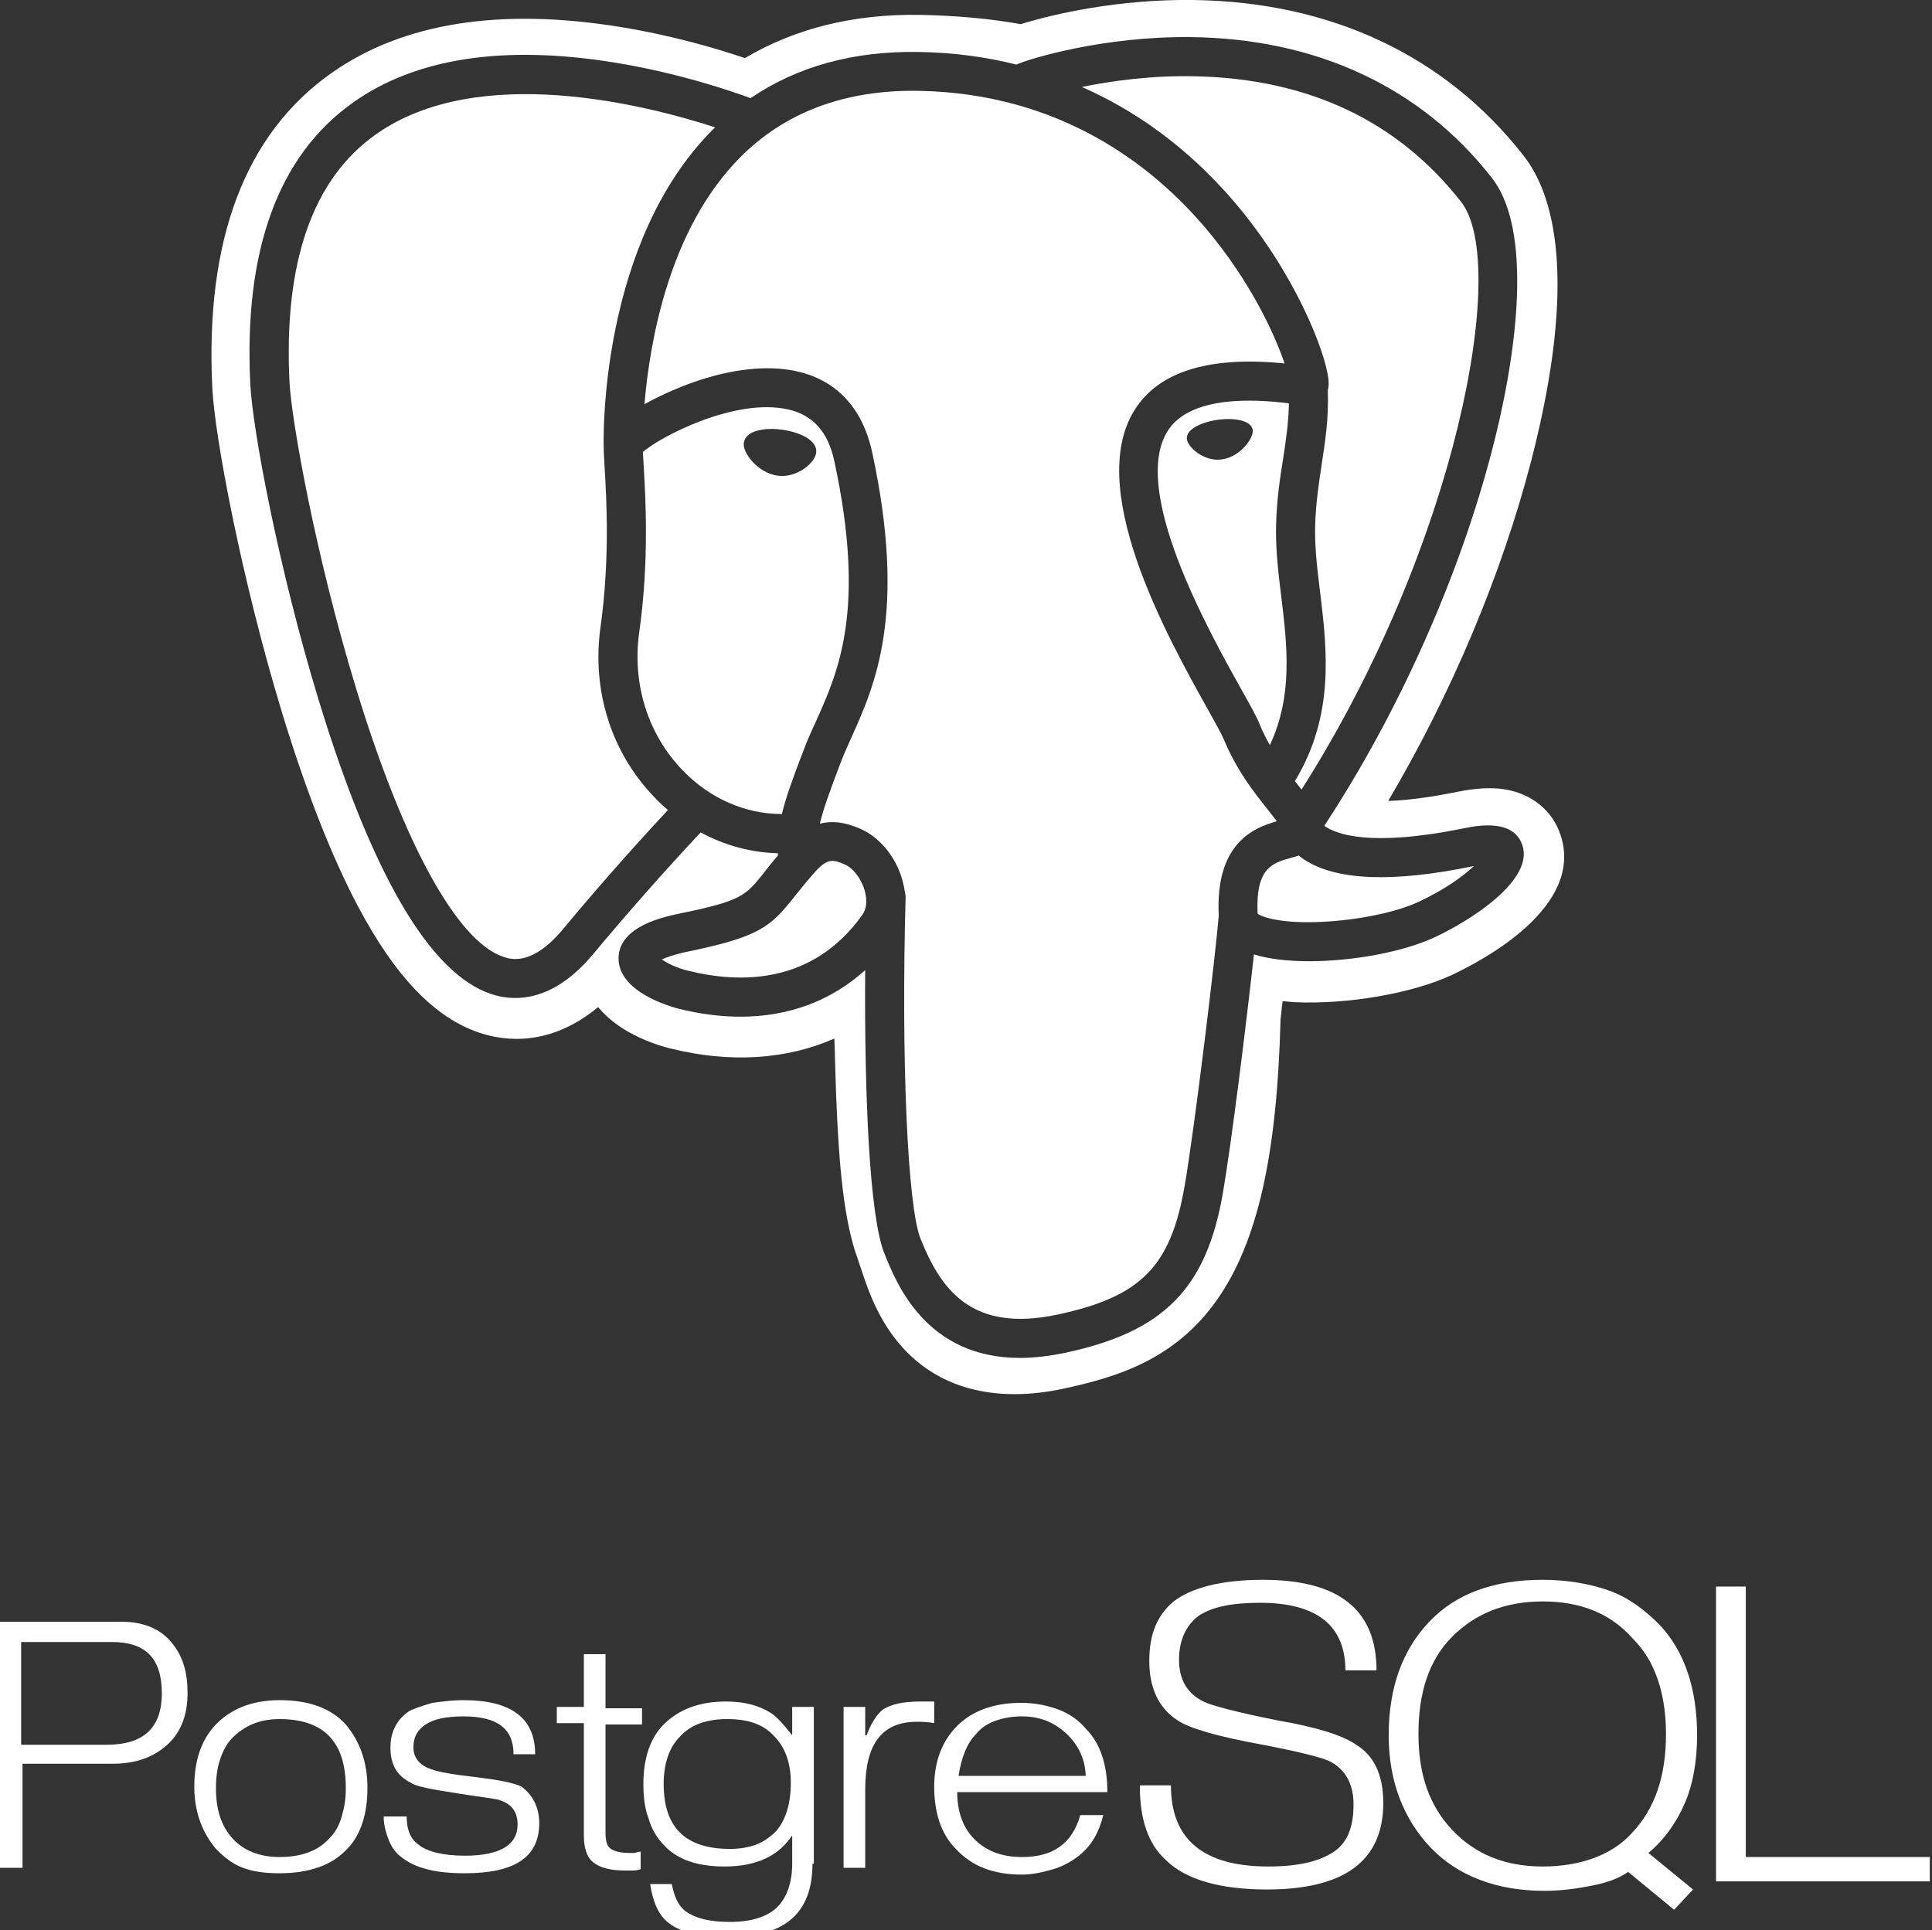 <?xml version="1.0" encoding="utf-8"?>
<!-- Generator: Adobe Illustrator 24.0.1, SVG Export Plug-In . SVG Version: 6.00 Build 0)  -->
<svg version="1.1" id="Layer_1" xmlns="http://www.w3.org/2000/svg" xmlns:xlink="http://www.w3.org/1999/xlink" x="0px" y="0px"
	 viewBox="0 0 110.38 110.31" style="enable-background:new 0 0 110.38 110.31;" xml:space="preserve">
<rect x="0" y="0" width="110.38" height="110.31" fill="#333333" stroke="none"/>
<style type="text/css">
	.st0{fill:#FFFFFF;}
</style>
<g>
	<path class="st0" d="M34.31,35.83c0.54-3.89,0.34-7.33,0.23-9.18c-0.03-0.5-0.05-0.87-0.05-1.13c-0.02-0.67-0.17-11.65,6.2-18.08
		c0.06-0.06,0.11-0.11,0.17-0.16c-3.88-1.26-13.53-3.76-19.4,0.41c-3.61,2.56-5.26,7.32-4.92,14.15c0.11,2.16,1.47,9.86,3.81,17.52
		c2.7,8.85,5.77,14.44,8.41,15.32c0.41,0.14,1.64,0.55,3.42-1.6c2.52-3.04,4.89-5.62,5.98-6.79c-0.28-0.24-0.54-0.48-0.79-0.75
		C34.92,42.99,33.8,39.45,34.31,35.83z"/>
	<path class="st0" d="M70.46,11.47c3.55,4.13,5.29,8.7,5.44,10.23c0.02,0.23,0.01,0.43-0.04,0.6c0.06,1.59-0.15,2.94-0.35,4.25
		c-0.16,1.06-0.33,2.15-0.37,3.43c-0.04,1.21,0.11,2.49,0.28,3.85c0.4,3.31,0.84,7.04-1.44,10.81l0.11,0.14
		c0.09,0.11,0.18,0.23,0.27,0.34c8.84-13.91,11.89-30.03,9.12-33.58C79.86,6.91,74.75,4.5,68.3,4.36c-2.55-0.06-4.82,0.27-6.49,0.61
		C65.68,6.67,68.51,9.2,70.46,11.47z"/>
	<path class="st0" d="M74.51,49.12c-0.11-0.08-0.22-0.15-0.31-0.23c-0.15,0.05-0.31,0.1-0.47,0.14c-1.03,0.29-2,0.56-1.88,3.18
		c0.27,0.22,1.42,0.58,3.69,0.47c2.05-0.1,4.21-0.54,5.5-1.14c1.5-0.7,2.56-1.47,3.17-2.05l-0.05,0.01
		C79.57,50.45,76.33,50.32,74.51,49.12z"/>
	<path class="st0" d="M48.24,49.39c-0.6-0.25-0.94-0.39-1.67,0.43l0,0c-0.49,0.55-0.84,1-1.16,1.39c-1.36,1.73-1.98,2.31-6.02,3.15
		c-0.83,0.17-1.31,0.34-1.58,0.47c0.32,0.22,0.87,0.49,1.49,0.64c2.98,0.74,7.12,0.8,9.96-3.18c0.34-0.47,0.23-1.08,0.14-1.4
		C49.21,50.21,48.73,49.59,48.24,49.39z"/>
	<path class="st0" d="M89.16,47.72c-0.46-1.41-1.68-2.39-3.25-2.62c-0.74-0.11-1.59-0.06-2.6,0.14c-1.75,0.36-3.05,0.5-4,0.53
		c3.58-6.05,6.49-12.94,8.17-19.43c2.71-10.5,1.26-15.28-0.43-17.44C82.57,3.17,76.03,0.1,68.15,0c-4.21-0.05-7.9,0.78-9.83,1.38
		c-1.79-0.32-3.72-0.49-5.75-0.53c-3.79-0.06-7.14,0.77-10.01,2.47c-1.59-0.54-4.13-1.29-7.07-1.77
		c-6.91-1.13-12.48-0.25-16.56,2.63c-4.93,3.48-7.22,9.54-6.8,18c0.13,2.69,1.64,10.85,4,18.6c1.36,4.45,2.81,8.15,4.31,10.99
		c2.13,4.03,4.4,6.4,6.96,7.25c1.43,0.48,4.03,0.81,6.77-1.47c0.35,0.42,0.81,0.84,1.42,1.23c0.78,0.49,1.73,0.89,2.69,1.13
		c3.43,0.86,6.65,0.64,9.39-0.56c0.02,0.49,0.03,0.95,0.04,1.36c0.02,0.65,0.04,1.29,0.06,1.89c0.16,4.05,0.44,7.19,1.25,9.39
		c0.04,0.12,0.1,0.31,0.17,0.5c0.41,1.25,1.09,3.33,2.82,4.97c1.79,1.69,3.96,2.21,5.95,2.21c1,0,1.95-0.13,2.78-0.31
		c2.97-0.64,6.35-1.61,8.79-5.08c2.31-3.29,3.43-8.24,3.63-16.03c0.03-0.22,0.05-0.43,0.07-0.63l0.05-0.41l0.54,0.05l0.14,0.01
		c3.03,0.14,6.73-0.5,9-1.56C84.76,54.86,90.52,51.82,89.16,47.72z M81.97,53.56c-1.8,0.84-4.68,1.37-7.17,1.37
		c-1.19,0-2.3-0.12-3.16-0.39c-0.41,3.74-1.27,10.71-1.77,13.62c-0.94,5.46-3.37,7.94-8.98,9.14c-0.95,0.2-1.82,0.3-2.61,0.3
		c-5.37,0-7.07-4.25-7.76-5.99c-0.85-2.12-1.14-9.1-1.09-16.17c-1.94,1.75-4.36,2.66-7.12,2.66c-1.13,0-2.32-0.15-3.55-0.46
		c-0.35-0.09-3.46-0.92-3.42-2.91c0.04-1.82,2.63-2.35,3.61-2.55c3.43-0.71,3.65-0.99,4.72-2.34c0.25-0.32,0.51-0.65,0.78-0.96
		c0-0.04-0.01-0.08-0.01-0.12c-1.54-0.04-3.04-0.45-4.41-1.19c-2.11,2.25-4.15,4.57-6.13,6.94c-1.62,1.95-3.18,2.52-4.45,2.52
		c-0.52,0-0.99-0.09-1.4-0.23c-3.48-1.16-6.79-6.81-9.84-16.78c-2.31-7.58-3.78-15.49-3.91-18.06C13.92,14.3,15.9,8.89,20.17,5.86
		c3.58-2.54,8.6-3.31,14.91-2.29c3.65,0.59,6.64,1.61,7.8,2.04c2.66-1.81,5.87-2.7,9.59-2.64c2.03,0.03,3.89,0.29,5.6,0.72
		c0.81-0.36,5-1.62,9.95-1.57c7.2,0.08,13.16,2.86,17.21,8.04c1.01,1.29,1.49,3.39,1.45,6.25c-0.04,2.61-0.53,5.81-1.42,9.26
		c-1.88,7.28-5.36,15.07-9.6,21.52c0.64,0.47,2.59,1.25,8.04,0.13c1.83-0.38,2.94-0.05,3.28,0.99
		C87.64,50.31,83.99,52.62,81.97,53.56z"/>
	<path class="st0" d="M72.35,46.16c-0.71-0.89-1.69-2.12-2.45-3.95c-0.12-0.28-0.48-0.94-0.91-1.7c-2.32-4.16-7.15-12.82-4.03-17.29
		c1.43-2.05,4.27-2.87,8.43-2.45c-0.55-1.64-1.94-4.69-4.5-7.72c-2.97-3.51-8.24-7.73-16.45-7.86C48.27,5.13,44.85,6.41,42.28,9
		c-4.08,4.11-5.17,10.62-5.46,14.1c0.19-0.11,0.39-0.21,0.62-0.33c1.03-0.52,3.11-1.44,5.37-1.67c3.78-0.39,6.27,1.29,7.02,4.75
		c1.99,9.22,0.16,13.3-1.18,16.28c-0.25,0.55-0.48,1.07-0.67,1.58l-0.17,0.45c-0.4,1.06-0.76,2.04-0.97,2.91
		c0.99-0.25,1.81,0.09,2.26,0.27c1.13,0.47,2.07,1.59,2.45,2.94c0.06,0.21,0.11,0.43,0.14,0.65c0.03,0.11,0.05,0.23,0.05,0.35
		c-0.26,9.26,0.11,17.64,0.85,19.5c1.15,2.88,2.9,5.4,7.84,4.34h0c4.76-1.02,6.45-2.74,7.25-7.34c0.6-3.48,1.78-13.34,1.95-15.45
		c-0.21-4.2,2.06-5.04,3.32-5.4C72.78,46.7,72.56,46.44,72.35,46.16z"/>
	<g>


		<g id="layer1_5_" transform="translate(0,-552.362)">
			<g id="g6015_5_" transform="matrix(7.728,0,0,7.728,2025.559,-6542.853)">
				<path id="path5731_5_" class="st0" d="M-260.72,930.64c0,0.16-0.05,0.29-0.15,0.38s-0.23,0.14-0.4,0.14h-0.67l0,0.77l-0.18,0
					v-1.82l0.91,0c0.16,0,0.28,0.05,0.36,0.14C-260.76,930.35-260.72,930.47-260.72,930.64 M-260.91,930.64
					c0-0.26-0.12-0.38-0.37-0.38l-0.67,0v0.76h0.63C-261.04,931.02-260.91,930.89-260.91,930.64"/>
				<path id="path5733_5_" class="st0" d="M-259.39,931.34c0,0.19-0.05,0.35-0.15,0.45c-0.11,0.12-0.28,0.18-0.5,0.18
					c-0.1,0-0.19-0.01-0.27-0.04c-0.08-0.03-0.14-0.08-0.2-0.14c-0.1-0.12-0.16-0.27-0.16-0.46c0-0.19,0.05-0.34,0.15-0.45
					c0.11-0.12,0.27-0.19,0.48-0.19c0.22,0,0.38,0.06,0.49,0.18C-259.45,930.99-259.39,931.14-259.39,931.34 M-259.55,931.34
					c0-0.34-0.16-0.51-0.49-0.51c-0.15,0-0.26,0.05-0.35,0.14c-0.04,0.04-0.07,0.1-0.09,0.16c-0.02,0.06-0.03,0.13-0.03,0.21
					c0,0.16,0.04,0.28,0.12,0.37c0.08,0.09,0.2,0.14,0.35,0.14c0.17,0,0.29-0.05,0.37-0.14c0.04-0.04,0.07-0.09,0.09-0.16
					S-259.55,931.42-259.55,931.34"/>
				<path id="path5735_5_" class="st0" d="M-258.12,931.6c0,0.25-0.18,0.37-0.55,0.37c-0.11,0-0.21-0.01-0.28-0.03
					c-0.08-0.02-0.14-0.05-0.19-0.09c-0.04-0.03-0.07-0.07-0.09-0.12c-0.02-0.05-0.04-0.11-0.04-0.18l0.17,0
					c0,0.1,0.03,0.17,0.09,0.21c0.06,0.05,0.18,0.08,0.34,0.08c0.26,0,0.39-0.08,0.39-0.23c0-0.09-0.04-0.15-0.13-0.18
					c-0.02-0.01-0.12-0.02-0.31-0.05c-0.19-0.03-0.31-0.05-0.35-0.08c-0.1-0.05-0.15-0.13-0.15-0.26c0-0.12,0.05-0.21,0.14-0.27
					c0.04-0.02,0.1-0.04,0.17-0.06c0.07-0.01,0.15-0.02,0.23-0.02c0.35,0,0.53,0.13,0.53,0.4h-0.16c0-0.19-0.12-0.28-0.37-0.28
					c-0.13,0-0.22,0.02-0.28,0.06c-0.06,0.04-0.09,0.09-0.09,0.17c0,0.07,0.04,0.13,0.13,0.16c0.05,0.02,0.16,0.04,0.34,0.06
					c0.16,0.02,0.27,0.04,0.33,0.07C-258.17,931.39-258.12,931.48-258.12,931.6"/>
				<path id="path5737_5_" class="st0" d="M-257.37,931.94c-0.03,0.01-0.05,0.01-0.07,0.01c-0.02,0-0.03,0-0.04,0
					c-0.11,0-0.19-0.02-0.24-0.06c-0.05-0.04-0.07-0.11-0.07-0.2v-0.83h-0.2v-0.12h0.2l0-0.39h0.16v0.4l0.27,0v0.12l-0.27,0v0.8
					c0,0.06,0.01,0.1,0.04,0.12c0.03,0.02,0.08,0.03,0.14,0.03c0.01,0,0.02,0,0.03,0s0.03-0.01,0.05-0.01L-257.37,931.94"/>
				<path id="path5739_5_" class="st0" d="M-256.1,931.9c0,0.36-0.2,0.54-0.61,0.54c-0.21,0-0.36-0.03-0.45-0.1
					c-0.08-0.06-0.12-0.16-0.14-0.29l0.16,0c0.02,0.1,0.05,0.16,0.1,0.2c0.07,0.05,0.17,0.08,0.33,0.08c0.16,0,0.28-0.04,0.35-0.11
					c0.07-0.07,0.11-0.18,0.11-0.32l0-0.21c-0.1,0.15-0.26,0.23-0.5,0.23c-0.2,0-0.35-0.05-0.45-0.16
					c-0.05-0.05-0.09-0.12-0.11-0.19c-0.03-0.08-0.04-0.16-0.04-0.26c0-0.19,0.05-0.34,0.15-0.44c0.11-0.11,0.26-0.17,0.46-0.17
					c0.14,0,0.25,0.03,0.34,0.09c0.03,0.02,0.08,0.07,0.15,0.16l0-0.21h0.16V931.9 M-256.26,931.3c0-0.14-0.04-0.26-0.12-0.34
					c-0.08-0.09-0.19-0.13-0.35-0.13c-0.15,0-0.27,0.04-0.35,0.13c-0.08,0.08-0.12,0.2-0.12,0.35c0,0.32,0.16,0.48,0.49,0.48
					c0.07,0,0.13-0.01,0.19-0.03c0.05-0.02,0.1-0.05,0.15-0.1C-256.3,931.58-256.26,931.46-256.26,931.3"/>
				<path id="path5741_5_" class="st0" d="M-255.2,930.86c-0.05-0.01-0.09-0.01-0.13-0.01c-0.26,0-0.38,0.17-0.38,0.5l0,0.58h-0.16
					l0-1.19l0.16,0v0.21h0.01c0.03-0.08,0.07-0.15,0.12-0.19c0.06-0.04,0.15-0.06,0.28-0.06c0.03,0,0.05,0,0.06,0
					c0.02,0,0.03,0,0.04,0V930.86"/>
				<path id="path5743_5_" class="st0" d="M-253.92,931.37h-1.11c0,0.14,0.04,0.25,0.11,0.33c0.09,0.1,0.21,0.15,0.37,0.15
					c0.23,0,0.37-0.1,0.43-0.31h0.17c-0.03,0.12-0.08,0.22-0.18,0.3c-0.05,0.04-0.12,0.08-0.19,0.1c-0.07,0.02-0.15,0.04-0.23,0.04
					c-0.21,0-0.37-0.06-0.49-0.19c-0.11-0.11-0.16-0.27-0.16-0.46c0-0.19,0.06-0.34,0.17-0.45c0.11-0.11,0.27-0.17,0.47-0.17
					c0.11,0,0.2,0.02,0.28,0.05c0.08,0.03,0.15,0.08,0.2,0.14C-253.97,931.01-253.92,931.17-253.92,931.37 M-254.08,931.26
					c0-0.11-0.04-0.22-0.13-0.31c-0.09-0.09-0.2-0.14-0.34-0.14c-0.07,0-0.13,0.01-0.19,0.03c-0.06,0.02-0.11,0.05-0.15,0.1
					c-0.07,0.07-0.11,0.18-0.13,0.31H-254.08"/>
				<path id="path5724_5_" class="st0" d="M-251.88,931.45c0,0.43-0.29,0.64-0.86,0.64c-0.34,0-0.6-0.07-0.75-0.22
					c-0.13-0.12-0.19-0.3-0.19-0.55h0.23c0,0.4,0.24,0.6,0.72,0.6c0.23,0,0.39-0.04,0.5-0.12c0.09-0.07,0.13-0.18,0.13-0.34
					c0-0.15-0.06-0.26-0.18-0.32c-0.07-0.03-0.23-0.07-0.49-0.12c-0.33-0.06-0.54-0.12-0.63-0.18c-0.14-0.09-0.21-0.24-0.21-0.44
					c0-0.2,0.06-0.34,0.18-0.44c0.13-0.1,0.35-0.16,0.66-0.16c0.56,0,0.84,0.22,0.84,0.67h-0.23c0-0.33-0.21-0.5-0.63-0.5
					c-0.21,0-0.36,0.03-0.46,0.1c-0.09,0.07-0.14,0.18-0.14,0.32c0,0.15,0.06,0.25,0.18,0.31c0.06,0.03,0.25,0.08,0.55,0.14
					c0.29,0.05,0.48,0.11,0.58,0.18C-251.95,931.1-251.88,931.24-251.88,931.45"/>
				<path id="path5726_5_" class="st0" d="M-249.59,932.09l-0.14,0.15l-0.34-0.28c-0.07,0.05-0.16,0.08-0.26,0.1
					c-0.1,0.02-0.22,0.04-0.36,0.04c-0.35,0-0.64-0.11-0.84-0.32c-0.2-0.21-0.31-0.49-0.31-0.83c0-0.35,0.1-0.63,0.3-0.84
					c0.2-0.21,0.48-0.31,0.84-0.31c0.18,0,0.35,0.03,0.49,0.08c0.14,0.05,0.26,0.14,0.37,0.25c0.19,0.2,0.28,0.48,0.28,0.82
					c0,0.19-0.03,0.36-0.09,0.5c-0.06,0.14-0.15,0.27-0.27,0.37L-249.59,932.09 M-249.79,930.94c0-0.15-0.02-0.28-0.06-0.4
					c-0.04-0.12-0.1-0.22-0.19-0.31c-0.16-0.18-0.38-0.27-0.66-0.27c-0.28,0-0.5,0.09-0.67,0.26c-0.17,0.17-0.25,0.41-0.25,0.72
					c0,0.3,0.08,0.53,0.25,0.71c0.17,0.18,0.39,0.27,0.67,0.27c0.13,0,0.26-0.02,0.37-0.06s0.21-0.1,0.29-0.19
					C-249.87,931.49-249.79,931.25-249.79,930.94"/>
				<path id="path5728_5_" class="st0" d="M-247.84,932.03l-1.58,0v-2.18l0.22,0v2h1.36L-247.84,932.03"/>
			</g>
		</g>
	</g>
	<path class="st0" d="M72.91,29.9c0.04-1.41,0.22-2.57,0.4-3.7c0.16-1.05,0.31-2.05,0.33-3.15c-4.4-0.55-6.16,0.47-6.85,1.46
		c-2.32,3.32,2.21,11.45,4.15,14.92c0.5,0.89,0.86,1.54,1.02,1.94c0.17,0.42,0.37,0.82,0.59,1.21c1.33-2.83,0.99-5.71,0.65-8.5
		C73.03,32.7,72.86,31.27,72.91,29.9z M71.09,25.55c-0.21,0.23-0.67,0.62-1.28,0.7c-0.08,0.01-0.16,0.02-0.24,0.02
		c-0.92,0-1.7-0.74-1.76-1.17c-0.08-0.56,0.83-0.98,1.76-1.11c0.94-0.13,1.92,0.03,2,0.58C71.6,24.83,71.41,25.21,71.09,25.55z"/>
	<path class="st0" d="M45.04,23.4c-3.07-0.7-7.38,1.6-8.31,2.43c0.01,0.19,0.02,0.42,0.04,0.69c0.11,1.92,0.33,5.51-0.25,9.62
		c-0.41,2.94,0.49,5.8,2.46,7.86c1.55,1.62,3.59,2.52,5.69,2.52c0.24-0.99,0.63-2.03,1.05-3.15l0.17-0.44
		c0.21-0.57,0.46-1.13,0.73-1.71c1.28-2.85,2.88-6.39,1.04-14.9C47.3,24.67,46.44,23.72,45.04,23.4z M44.67,27.2
		c-0.08,0-0.17-0.01-0.25-0.02c-0.59-0.08-1.18-0.45-1.59-0.99c-0.14-0.19-0.38-0.56-0.33-0.89c0.02-0.13,0.08-0.31,0.29-0.47
		c0.37-0.28,1.11-0.39,1.92-0.27l0,0c1,0.14,2.02,0.61,1.92,1.32C46.55,26.44,45.66,27.2,44.67,27.2z"/>
</g>
</svg>
